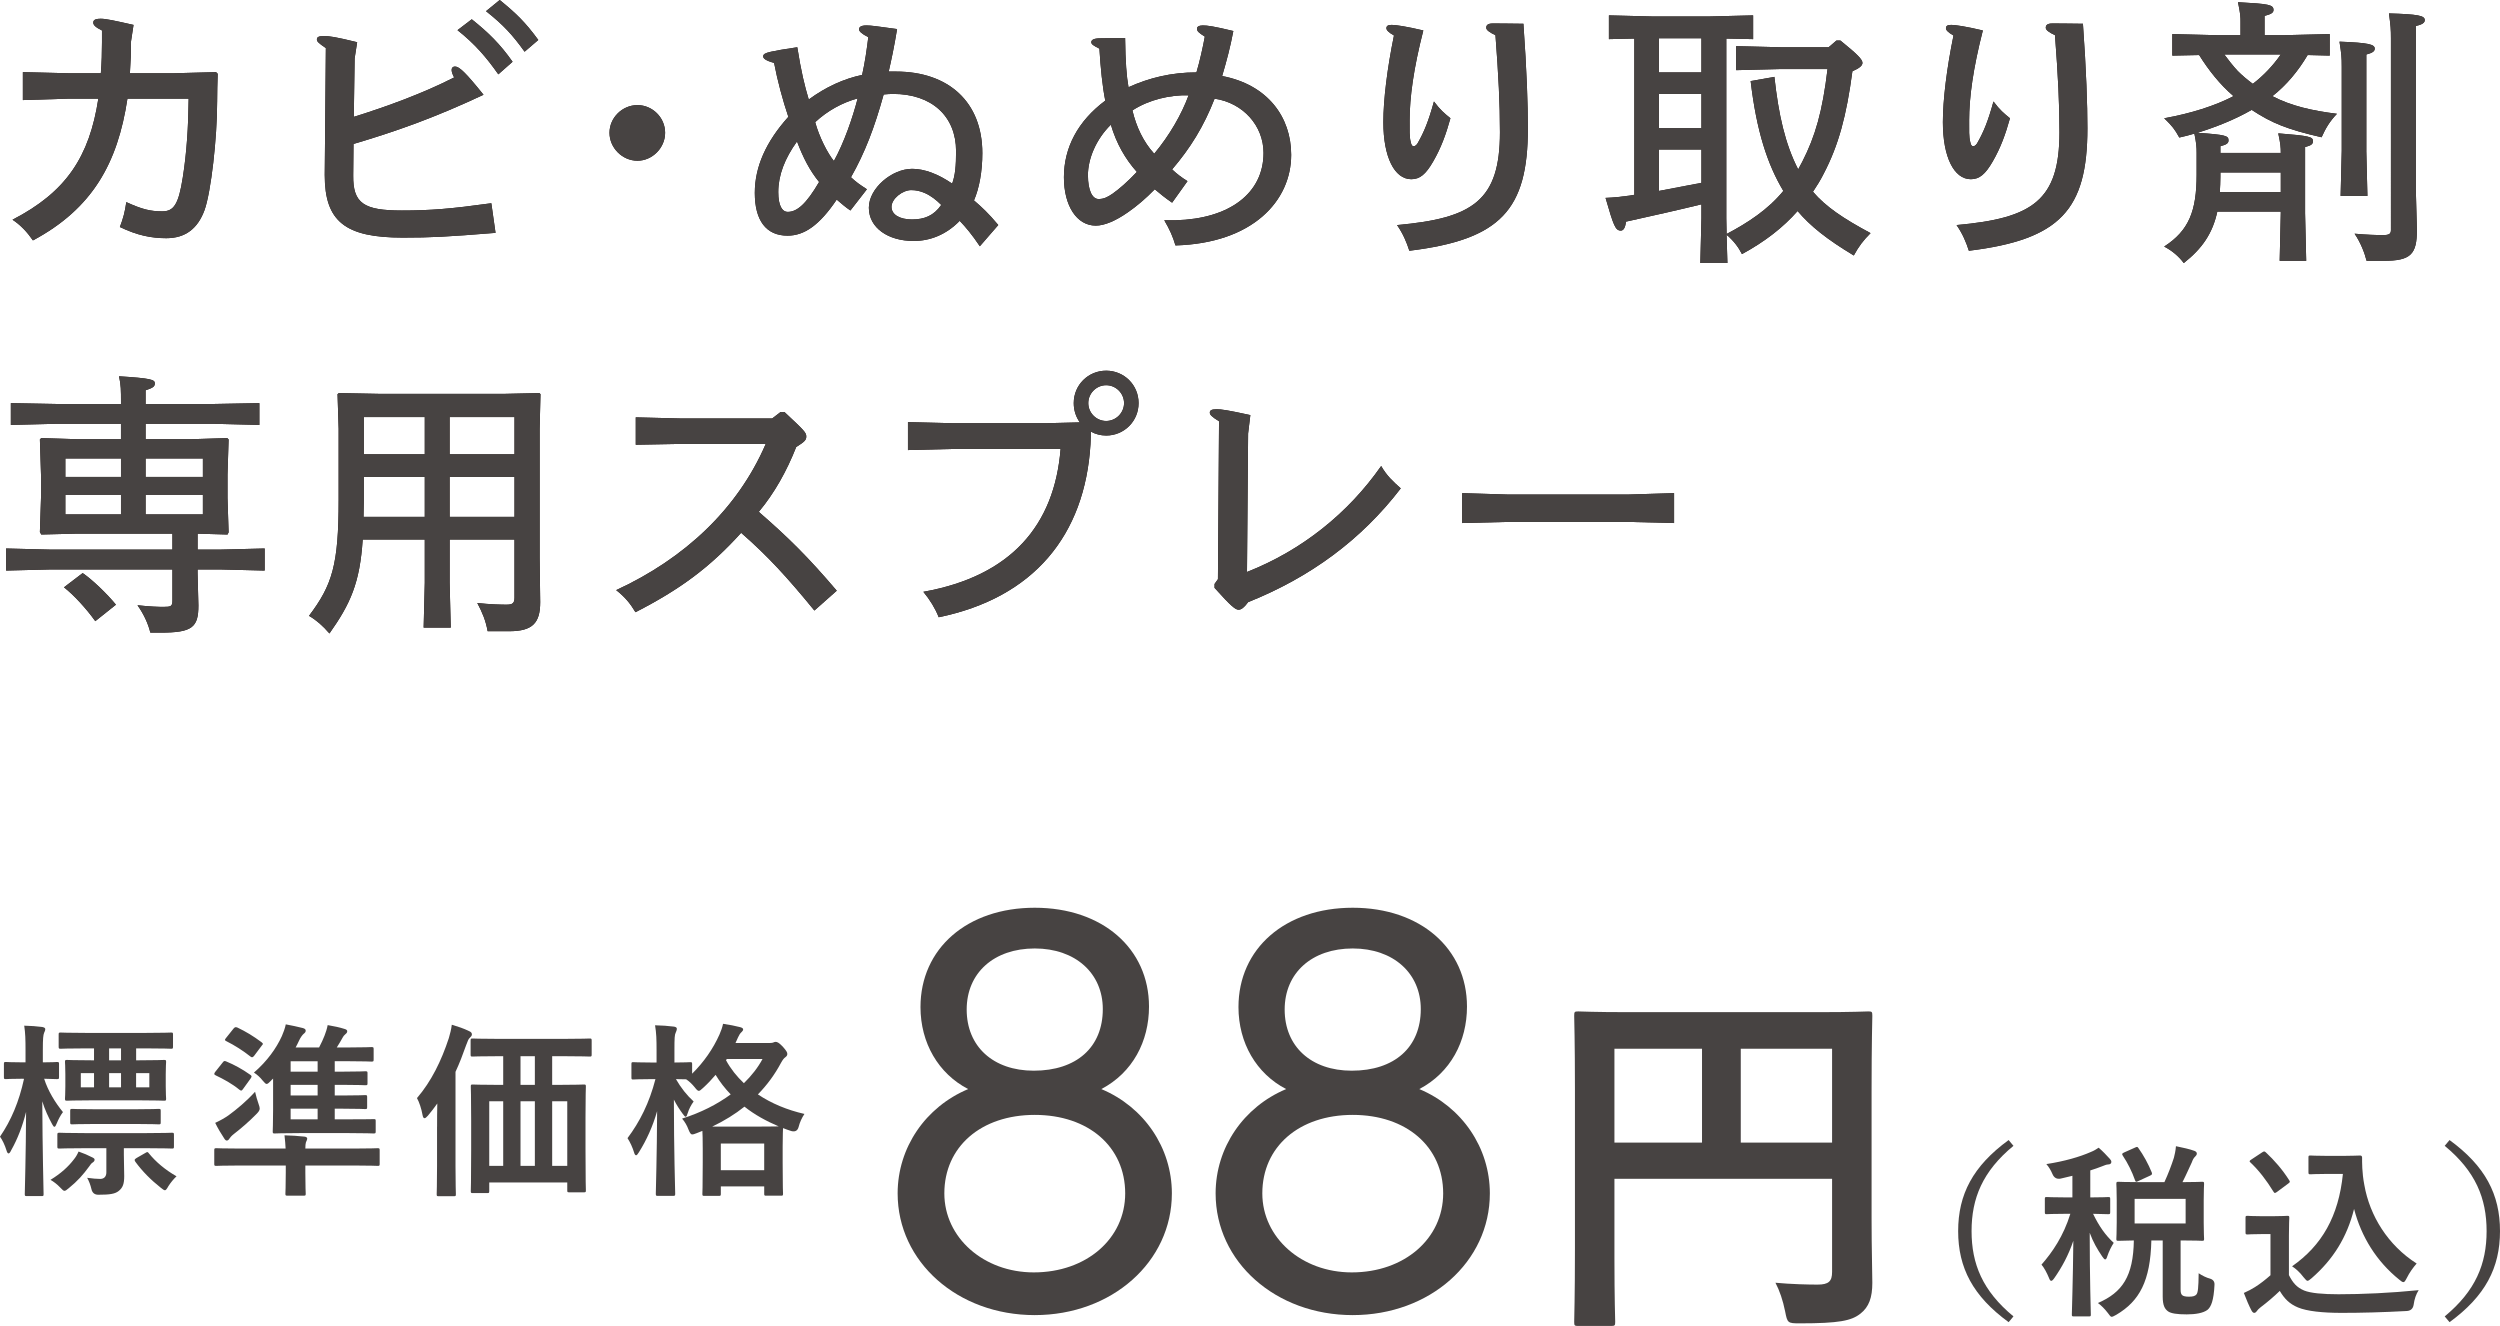 <?xml version="1.0" encoding="UTF-8"?><svg id="b" xmlns="http://www.w3.org/2000/svg" width="161.015" height="85.4" viewBox="0 0 161.015 85.4"><defs><style>.d{fill:#231815;}.e{fill:#474342;}</style></defs><g id="c"><path class="d" d="m11.231,4.717l2.683-.072.108.108c-.019.54-.036,1.242-.036,1.783,0,2.377-.397,5.833-.81,6.986-.432,1.188-1.224,1.819-2.467,1.819-.954,0-1.872-.18-2.988-.72.216-.559.324-.973.414-1.603,1.026.468,1.548.594,2.322.594.738,0,1.045-.45,1.315-2.179.252-1.585.36-3.277.378-5.078h-3.942c-.631,4.159-2.251,7.076-6.086,9.129-.36-.522-.793-.99-1.315-1.333,3.457-1.783,4.951-4.051,5.527-7.796h-1.944l-2.917.09v-1.8l2.917.072h2.106c.054-.702.072-1.35.072-1.98v-.774c-.433-.216-.559-.359-.559-.504,0-.162.108-.252.486-.252.342,0,.9.126,2.106.397l-.162,1.062c0,.702-.018,1.26-.071,2.052h2.862Z"/><path class="d" d="m22.786,7.526c2.143-.666,4.537-1.548,6.464-2.539-.126-.234-.162-.378-.162-.486,0-.144.09-.216.216-.216.271,0,.667.36,1.837,1.818-3.097,1.458-5.582,2.341-8.373,3.169l-.018,2.035c-.018,1.783.666,2.251,3.133,2.251,1.837,0,3.169-.108,5.762-.468l.271,1.908c-3.133.252-4.123.306-5.978.306-3.71,0-5.024-1.044-5.024-4.033l.072-8.174c-.504-.342-.576-.432-.576-.559,0-.144.108-.216.45-.216.36,0,.738.054,2.143.397l-.162,1.044-.054,3.763Zm7.599-6.284c1.08.864,1.818,1.584,2.628,2.736l-.918.81c-.756-1.08-1.513-1.963-2.629-2.845l.919-.702Zm1.8-1.242c1.081.882,1.639,1.422,2.485,2.574l-.883.757c-.774-1.081-1.368-1.728-2.484-2.611l.882-.72Z"/><path class="d" d="m42.838,8.552c0,.972-.828,1.8-1.782,1.8-.973,0-1.801-.828-1.801-1.8s.828-1.783,1.801-1.783c.972,0,1.782.81,1.782,1.783Z"/><path class="d" d="m63.108,15.862c-.505-.756-.919-1.242-1.297-1.639-.864.883-1.891,1.297-2.971,1.297-1.639,0-2.881-.847-2.881-2.143,0-1.243,1.477-2.503,2.791-2.503.792,0,1.692.342,2.574.954.198-.54.252-1.152.252-2.089,0-2.269-1.584-3.69-4.051-3.69-.216,0-.414.018-.612.036-.594,2.143-1.206,3.745-2.106,5.33.342.324.558.468,1.026.774l-1.062,1.368c-.342-.234-.522-.396-.882-.702-1.117,1.656-2.089,2.323-3.169,2.323-1.387,0-2.107-.99-2.107-2.755,0-1.674.721-3.295,2.161-4.897-.36-1.062-.702-2.34-.918-3.475-.541-.144-.702-.288-.702-.414,0-.144.107-.216.504-.306.306-.072.846-.162,1.692-.288.252,1.584.468,2.466.738,3.367,1.099-.81,2.251-1.333,3.438-1.585.181-.792.307-1.692.397-2.431-.432-.216-.594-.378-.594-.504,0-.144.107-.252.485-.252.271,0,.667.054,1.963.234-.18,1.116-.378,2.035-.54,2.737h.468c3.386,0,5.564,1.962,5.564,5.257,0,1.17-.197,2.251-.54,3.042.505.433.936.829,1.566,1.585l-1.188,1.368Zm-12.982-3.493c0,.883.252,1.278.612,1.278.594,0,1.188-.504,2.017-1.926-.612-.756-1.026-1.566-1.423-2.611-.792,1.099-1.206,2.179-1.206,3.259Zm3.583-1.998c.666-1.207,1.207-2.791,1.53-4.033-.99.27-1.944.792-2.736,1.53.252.936.792,1.998,1.206,2.503Zm4.987,1.872c-.576,0-1.278.559-1.278,1.081,0,.504.54.81,1.315.81.793,0,1.404-.234,1.891-.936-.72-.72-1.351-.954-1.927-.954Z"/><path class="d" d="m75.49,13.054c-.469-.324-.756-.559-1.116-.864-.576.594-1.171,1.098-1.747,1.494-.773.54-1.494.847-2.053.847-1.224,0-2.052-1.278-2.052-3.115,0-1.908.899-3.619,2.664-4.934-.18-.882-.306-2.124-.378-3.349-.397-.198-.522-.288-.522-.414,0-.144.144-.252.595-.252.342,0,.936-.019,1.584-.019.019,1.549.091,2.467.217,3.169,1.35-.612,2.772-.954,4.375-.954.216-.72.414-1.62.54-2.305-.397-.252-.504-.342-.504-.522,0-.107.126-.198.378-.198.288,0,.702.054,1.963.36-.198,1.045-.414,1.855-.721,2.899,2.936.558,4.447,2.647,4.447,5.077,0,2.953-2.467,5.689-7.454,5.834-.162-.559-.378-1.044-.72-1.621h.72c3.493-.09,5.672-1.747,5.672-4.339,0-1.747-1.315-3.223-3.151-3.493-.702,1.801-1.566,3.187-2.736,4.556.324.306.612.522.99.756l-.99,1.387Zm-5.42-1.765c0,.99.288,1.53.685,1.53.324,0,.558-.108.9-.342.432-.306.954-.756,1.566-1.404-.738-.828-1.315-1.819-1.675-3.043-.954.936-1.477,2.196-1.477,3.259Zm4.268-1.387c.99-1.188,1.765-2.538,2.215-3.763-1.171-.036-2.539.27-3.619.972.252,1.062.702,2.017,1.404,2.791Z"/><path class="d" d="m90.789,7.76c0,.612-.019,1.062.071,1.387.036.162.072.27.198.27.108,0,.217-.126.271-.234.378-.666.666-1.333,1.026-2.647.414.558.666.756,1.062,1.081-.288,1.026-.595,1.891-1.117,2.791-.468.81-.846,1.134-1.404,1.134-1.08,0-1.8-1.422-1.8-3.673,0-1.44.252-3.475.684-5.582-.378-.216-.486-.36-.486-.468,0-.144.091-.216.343-.216.27,0,.972.107,2.034.359-.63,2.449-.882,4.321-.882,5.798Zm4.934-5.978c0-.162.107-.27.414-.27.27,0,.846,0,1.98.018.216,3.043.288,5.203.288,6.734,0,5.24-1.747,7.167-7.635,7.886-.18-.558-.396-1.08-.792-1.656,4.897-.433,6.626-1.585,6.626-5.978,0-1.873-.09-3.619-.288-6.248-.414-.198-.594-.342-.594-.486Z"/><path class="d" d="m118.531,2.61c1.116.9,1.422,1.225,1.422,1.44,0,.18-.197.342-.647.54-.379,2.845-.883,4.754-1.855,6.608-.198.396-.433.774-.685,1.152.828.972,1.963,1.728,3.709,2.665-.468.468-.756.846-1.08,1.44-1.765-1.062-2.81-1.909-3.619-2.863-.919,1.044-2.089,1.963-3.583,2.772-.217-.432-.54-.864-.99-1.242l.054,1.818h-1.746l.071-2.881v-.9c-1.458.36-3.078.72-4.861,1.117-.036.378-.162.576-.324.576-.359,0-.468-.307-.99-2.107.486-.018,1.009-.072,1.53-.144l.324-.054V2.484l-1.638.036V.99l2.881.072h3.511l2.898-.072v1.53l-1.728-.036v11.577l.019,1.009c1.368-.721,2.664-1.566,3.654-2.773-1.025-1.71-1.728-3.853-2.106-7.076l1.53-.27c.271,2.449.685,4.303,1.531,5.96.09-.162.18-.342.27-.504.828-1.621,1.297-3.223,1.621-5.96h-3.007l-2.881.072v-1.548l2.881.072h3.078l.505-.433h.252Zm-11.685-.144v2.196h2.736v-2.196h-2.736Zm0,3.583v2.196h2.736v-2.196h-2.736Zm0,6.248c.918-.18,1.818-.342,2.736-.522v-2.143h-2.736v2.665Z"/><path class="d" d="m126.826,7.76c0,.612-.019,1.062.071,1.387.036.162.072.27.198.27.108,0,.217-.126.271-.234.378-.666.666-1.333,1.026-2.647.414.558.666.756,1.062,1.081-.288,1.026-.595,1.891-1.117,2.791-.468.81-.846,1.134-1.404,1.134-1.08,0-1.8-1.422-1.8-3.673,0-1.44.252-3.475.684-5.582-.378-.216-.486-.36-.486-.468,0-.144.091-.216.343-.216.27,0,.972.107,2.034.359-.63,2.449-.882,4.321-.882,5.798Zm4.934-5.978c0-.162.107-.27.414-.27.27,0,.846,0,1.98.018.216,3.043.288,5.203.288,6.734,0,5.24-1.747,7.167-7.635,7.886-.18-.558-.396-1.08-.792-1.656,4.897-.433,6.626-1.585,6.626-5.978,0-1.873-.09-3.619-.288-6.248-.414-.198-.594-.342-.594-.486Z"/><path class="d" d="m148.624,3.547c-.594,1.008-1.35,1.927-2.269,2.647,1.207.63,2.557.936,4.159,1.135-.485.504-.738.954-.99,1.512-2.196-.504-3.187-.9-4.501-1.764-1.099.63-2.287,1.098-3.493,1.476,1.855.126,1.999.198,1.999.486,0,.181-.108.271-.522.378v.432h3.889c0-.36-.018-.594-.162-1.261,2.071.162,2.233.234,2.233.505,0,.18-.09.27-.505.378v4.267l.072,3.061h-1.71l.071-3.061v-.108h-4.087c-.306,1.404-.973,2.377-2.16,3.312-.307-.414-.738-.792-1.261-1.062,1.584-1.026,2.089-2.269,2.089-4.645v-1.387c0-.378-.019-.63-.144-1.242-.306.09-.63.18-.972.252-.288-.522-.45-.738-.973-1.242,1.728-.307,3.295-.81,4.465-1.423-.882-.756-1.603-1.674-2.214-2.647l-1.728.036v-1.387l2.898.072h1.494v-.81c0-.396,0-.522-.162-1.315,1.999.108,2.287.162,2.287.504,0,.18-.162.27-.576.378v1.242h1.315l2.881-.072v1.387l-1.423-.036Zm-1.728,7.562h-3.889v.27c0,.342-.019.685-.036.99h3.925v-1.26Zm-3.637-7.599c.271.36.559.738.864,1.062.306.306.63.576.973.828.702-.54,1.296-1.17,1.8-1.891h-3.637Zm9.146,6.212l.072,2.898h-1.728l.072-2.898v-5.42c0-.63-.019-.81-.144-1.62,1.891.072,2.269.18,2.269.45,0,.162-.126.27-.54.378v6.212Zm3.188,2.449l.071,2.628c0,1.585-.396,1.999-2.143,1.999h-1.098c-.126-.504-.379-1.17-.774-1.747.792.072,1.404.09,1.837.09.378,0,.504-.072.504-.324V2.484c0-.63-.019-.81-.126-1.62,1.891.054,2.305.144,2.305.432,0,.18-.181.288-.576.378v10.498Z"/><path class="d" d="m12.725,35.398h1.44l2.881-.072v1.422l-2.881-.072h-1.44v.233l.054,2.089c0,1.404-.396,1.747-2.431,1.747h-.666c-.126-.54-.414-1.188-.828-1.764.792.09,1.386.107,1.656.107.504,0,.595-.036.595-.414v-1.998H3.272l-2.881.072v-1.422l2.881.072h7.833v-1.026h-6.231l-2.215.054-.09-.162.072-2.196v-1.495l-.072-2.269.09-.09,2.269.072h2.863v-.99H3.579l-2.881.072v-1.405l2.881.055h4.213v-.144c0-.72,0-1.08-.126-1.639,2.053.127,2.305.217,2.305.45,0,.198-.09.288-.594.45v.883h4.447l2.881-.055v1.405l-2.881-.072h-4.447v.99h2.988l2.269-.072.09.09-.071,2.269v1.495l.071,2.214-.071.144-1.927-.054v1.026Zm-7.4,1.512c.63.433,1.549,1.315,2.143,2.035l-1.332,1.062c-.559-.793-1.423-1.728-2.017-2.179l1.206-.919Zm2.467-7.382h-3.583v1.188h3.583v-1.188Zm0,2.341h-3.583v1.26h3.583v-1.26Zm5.275-1.152v-1.188h-3.69v1.188h3.69Zm0,2.413v-1.26h-3.69v1.26h3.69Z"/><path class="d" d="m28.96,34.749v2.791l.072,2.881h-1.747l.072-2.881v-2.791h-3.997c-.18,2.791-.792,4.141-2.143,6.05-.414-.486-.847-.864-1.315-1.135,1.494-1.98,1.908-3.276,1.908-7.454v-4.591l-.071-2.233.09-.071,2.719.054h7.851l2.34-.054.072.071-.054,2.233v8.336l.036,2.827c0,1.351-.504,1.872-1.999,1.872h-1.386c-.127-.702-.343-1.206-.667-1.818.793.09,1.549.108,1.873.108.396,0,.522-.09.522-.45v-3.745h-4.178Zm-1.603-1.458v-2.575h-3.925v1.53l-.019,1.044h3.943Zm0-4.033v-2.395h-3.925v2.395h3.925Zm5.78-2.395h-4.178v2.395h4.178v-2.395Zm-4.178,3.853v2.575h4.178v-2.575h-4.178Z"/><path class="d" d="m50.525,26.538c1.332,1.243,1.404,1.333,1.404,1.585,0,.198-.09.324-.648.666-.611,1.549-1.404,2.971-2.412,4.177,1.908,1.657,3.15,2.881,5.023,5.078l-1.44,1.278c-1.782-2.179-3.007-3.511-4.718-5.006-2.034,2.251-3.961,3.655-6.806,5.114-.324-.54-.648-.955-1.242-1.423,4.375-2.017,7.814-5.203,9.633-9.417h-5.456l-2.917.054v-1.764l2.917.072h5.87l.54-.415h.252Z"/><path class="d" d="m69.552,27.205c-.253-.342-.397-.774-.397-1.243,0-1.17.936-2.088,2.089-2.088s2.088.918,2.088,2.088c0,1.171-.935,2.089-2.088,2.089-.36,0-.685-.09-.99-.252,0,.27,0,.54-.019.81-.36,5.869-3.655,9.885-9.776,11.145-.217-.558-.559-1.117-.99-1.638,5.653-1.009,8.444-4.286,8.84-9.201h-6.914l-2.917.072v-1.801l2.917.072h5.96l2.197-.054Zm.54-1.243c0,.631.521,1.152,1.152,1.152.63,0,1.152-.521,1.152-1.152,0-.63-.522-1.152-1.152-1.152-.631,0-1.152.522-1.152,1.152Z"/><path class="d" d="m80.313,36.838c3.529-1.387,6.519-3.781,8.643-6.824.36.63.774,1.008,1.261,1.44-2.557,3.331-5.834,5.726-9.831,7.328-.252.342-.433.486-.612.486-.198,0-.45-.181-1.549-1.405v-.252l.217-.306.071-10.173c-.504-.307-.594-.433-.594-.559s.09-.216.432-.216c.307,0,.702.054,2.179.378l-.144,1.188-.072,8.913Z"/><path class="d" d="m94.172,33.687v-1.927l2.935.09h7.778l2.936-.09v1.927l-2.936-.072h-7.778l-2.935.072Z"/><path class="e" d="m11.231,4.717l2.683-.072.108.108c-.019.54-.036,1.242-.036,1.783,0,2.377-.397,5.833-.81,6.986-.432,1.188-1.224,1.819-2.467,1.819-.954,0-1.872-.18-2.988-.72.216-.559.324-.973.414-1.603,1.026.468,1.548.594,2.322.594.738,0,1.045-.45,1.315-2.179.252-1.585.36-3.277.378-5.078h-3.942c-.631,4.159-2.251,7.076-6.086,9.129-.36-.522-.793-.99-1.315-1.333,3.457-1.783,4.951-4.051,5.527-7.796h-1.944l-2.917.09v-1.8l2.917.072h2.106c.054-.702.072-1.35.072-1.98v-.774c-.433-.216-.559-.359-.559-.504,0-.162.108-.252.486-.252.342,0,.9.126,2.106.397l-.162,1.062c0,.702-.018,1.26-.071,2.052h2.862Z"/><path class="e" d="m22.786,7.526c2.143-.666,4.537-1.548,6.464-2.539-.126-.234-.162-.378-.162-.486,0-.144.09-.216.216-.216.271,0,.667.36,1.837,1.818-3.097,1.458-5.582,2.341-8.373,3.169l-.018,2.035c-.018,1.783.666,2.251,3.133,2.251,1.837,0,3.169-.108,5.762-.468l.271,1.908c-3.133.252-4.123.306-5.978.306-3.71,0-5.024-1.044-5.024-4.033l.072-8.174c-.504-.342-.576-.432-.576-.559,0-.144.108-.216.45-.216.36,0,.738.054,2.143.397l-.162,1.044-.054,3.763Zm7.599-6.284c1.08.864,1.818,1.584,2.628,2.736l-.918.81c-.756-1.08-1.513-1.963-2.629-2.845l.919-.702Zm1.8-1.242c1.081.882,1.639,1.422,2.485,2.574l-.883.757c-.774-1.081-1.368-1.728-2.484-2.611l.882-.72Z"/><path class="e" d="m42.838,8.552c0,.972-.828,1.8-1.782,1.8-.973,0-1.801-.828-1.801-1.8s.828-1.783,1.801-1.783c.972,0,1.782.81,1.782,1.783Z"/><path class="e" d="m63.108,15.862c-.505-.756-.919-1.242-1.297-1.639-.864.883-1.891,1.297-2.971,1.297-1.639,0-2.881-.847-2.881-2.143,0-1.243,1.477-2.503,2.791-2.503.792,0,1.692.342,2.574.954.198-.54.252-1.152.252-2.089,0-2.269-1.584-3.69-4.051-3.69-.216,0-.414.018-.612.036-.594,2.143-1.206,3.745-2.106,5.33.342.324.558.468,1.026.774l-1.062,1.368c-.342-.234-.522-.396-.882-.702-1.117,1.656-2.089,2.323-3.169,2.323-1.387,0-2.107-.99-2.107-2.755,0-1.674.721-3.295,2.161-4.897-.36-1.062-.702-2.34-.918-3.475-.541-.144-.702-.288-.702-.414,0-.144.107-.216.504-.306.306-.072.846-.162,1.692-.288.252,1.584.468,2.466.738,3.367,1.099-.81,2.251-1.333,3.438-1.585.181-.792.307-1.692.397-2.431-.432-.216-.594-.378-.594-.504,0-.144.107-.252.485-.252.271,0,.667.054,1.963.234-.18,1.116-.378,2.035-.54,2.737h.468c3.386,0,5.564,1.962,5.564,5.257,0,1.17-.197,2.251-.54,3.042.505.433.936.829,1.566,1.585l-1.188,1.368Zm-12.982-3.493c0,.883.252,1.278.612,1.278.594,0,1.188-.504,2.017-1.926-.612-.756-1.026-1.566-1.423-2.611-.792,1.099-1.206,2.179-1.206,3.259Zm3.583-1.998c.666-1.207,1.207-2.791,1.53-4.033-.99.27-1.944.792-2.736,1.53.252.936.792,1.998,1.206,2.503Zm4.987,1.872c-.576,0-1.278.559-1.278,1.081,0,.504.54.81,1.315.81.793,0,1.404-.234,1.891-.936-.72-.72-1.351-.954-1.927-.954Z"/><path class="e" d="m75.49,13.054c-.469-.324-.756-.559-1.116-.864-.576.594-1.171,1.098-1.747,1.494-.773.54-1.494.847-2.053.847-1.224,0-2.052-1.278-2.052-3.115,0-1.908.899-3.619,2.664-4.934-.18-.882-.306-2.124-.378-3.349-.397-.198-.522-.288-.522-.414,0-.144.144-.252.595-.252.342,0,.936-.019,1.584-.019.019,1.549.091,2.467.217,3.169,1.35-.612,2.772-.954,4.375-.954.216-.72.414-1.62.54-2.305-.397-.252-.504-.342-.504-.522,0-.107.126-.198.378-.198.288,0,.702.054,1.963.36-.198,1.045-.414,1.855-.721,2.899,2.936.558,4.447,2.647,4.447,5.077,0,2.953-2.467,5.689-7.454,5.834-.162-.559-.378-1.044-.72-1.621h.72c3.493-.09,5.672-1.747,5.672-4.339,0-1.747-1.315-3.223-3.151-3.493-.702,1.801-1.566,3.187-2.736,4.556.324.306.612.522.99.756l-.99,1.387Zm-5.42-1.765c0,.99.288,1.53.685,1.53.324,0,.558-.108.9-.342.432-.306.954-.756,1.566-1.404-.738-.828-1.315-1.819-1.675-3.043-.954.936-1.477,2.196-1.477,3.259Zm4.268-1.387c.99-1.188,1.765-2.538,2.215-3.763-1.171-.036-2.539.27-3.619.972.252,1.062.702,2.017,1.404,2.791Z"/><path class="e" d="m90.789,7.76c0,.612-.019,1.062.071,1.387.036.162.072.27.198.27.108,0,.217-.126.271-.234.378-.666.666-1.333,1.026-2.647.414.558.666.756,1.062,1.081-.288,1.026-.595,1.891-1.117,2.791-.468.81-.846,1.134-1.404,1.134-1.08,0-1.8-1.422-1.8-3.673,0-1.44.252-3.475.684-5.582-.378-.216-.486-.36-.486-.468,0-.144.091-.216.343-.216.27,0,.972.107,2.034.359-.63,2.449-.882,4.321-.882,5.798Zm4.934-5.978c0-.162.107-.27.414-.27.27,0,.846,0,1.98.018.216,3.043.288,5.203.288,6.734,0,5.24-1.747,7.167-7.635,7.886-.18-.558-.396-1.08-.792-1.656,4.897-.433,6.626-1.585,6.626-5.978,0-1.873-.09-3.619-.288-6.248-.414-.198-.594-.342-.594-.486Z"/><path class="e" d="m118.531,2.61c1.116.9,1.422,1.225,1.422,1.44,0,.18-.197.342-.647.54-.379,2.845-.883,4.754-1.855,6.608-.198.396-.433.774-.685,1.152.828.972,1.963,1.728,3.709,2.665-.468.468-.756.846-1.08,1.44-1.765-1.062-2.81-1.909-3.619-2.863-.919,1.044-2.089,1.963-3.583,2.772-.217-.432-.54-.864-.99-1.242l.054,1.818h-1.746l.071-2.881v-.9c-1.458.36-3.078.72-4.861,1.117-.036.378-.162.576-.324.576-.359,0-.468-.307-.99-2.107.486-.018,1.009-.072,1.53-.144l.324-.054V2.484l-1.638.036V.99l2.881.072h3.511l2.898-.072v1.53l-1.728-.036v11.577l.019,1.009c1.368-.721,2.664-1.566,3.654-2.773-1.025-1.71-1.728-3.853-2.106-7.076l1.53-.27c.271,2.449.685,4.303,1.531,5.96.09-.162.18-.342.27-.504.828-1.621,1.297-3.223,1.621-5.96h-3.007l-2.881.072v-1.548l2.881.072h3.078l.505-.433h.252Zm-11.685-.144v2.196h2.736v-2.196h-2.736Zm0,3.583v2.196h2.736v-2.196h-2.736Zm0,6.248c.918-.18,1.818-.342,2.736-.522v-2.143h-2.736v2.665Z"/><path class="e" d="m126.826,7.76c0,.612-.019,1.062.071,1.387.036.162.072.27.198.27.108,0,.217-.126.271-.234.378-.666.666-1.333,1.026-2.647.414.558.666.756,1.062,1.081-.288,1.026-.595,1.891-1.117,2.791-.468.81-.846,1.134-1.404,1.134-1.08,0-1.8-1.422-1.8-3.673,0-1.44.252-3.475.684-5.582-.378-.216-.486-.36-.486-.468,0-.144.091-.216.343-.216.27,0,.972.107,2.034.359-.63,2.449-.882,4.321-.882,5.798Zm4.934-5.978c0-.162.107-.27.414-.27.27,0,.846,0,1.98.018.216,3.043.288,5.203.288,6.734,0,5.24-1.747,7.167-7.635,7.886-.18-.558-.396-1.08-.792-1.656,4.897-.433,6.626-1.585,6.626-5.978,0-1.873-.09-3.619-.288-6.248-.414-.198-.594-.342-.594-.486Z"/><path class="e" d="m148.624,3.547c-.594,1.008-1.35,1.927-2.269,2.647,1.207.63,2.557.936,4.159,1.135-.485.504-.738.954-.99,1.512-2.196-.504-3.187-.9-4.501-1.764-1.099.63-2.287,1.098-3.493,1.476,1.855.126,1.999.198,1.999.486,0,.181-.108.271-.522.378v.432h3.889c0-.36-.018-.594-.162-1.261,2.071.162,2.233.234,2.233.505,0,.18-.09.27-.505.378v4.267l.072,3.061h-1.71l.071-3.061v-.108h-4.087c-.306,1.404-.973,2.377-2.16,3.312-.307-.414-.738-.792-1.261-1.062,1.584-1.026,2.089-2.269,2.089-4.645v-1.387c0-.378-.019-.63-.144-1.242-.306.09-.63.18-.972.252-.288-.522-.45-.738-.973-1.242,1.728-.307,3.295-.81,4.465-1.423-.882-.756-1.603-1.674-2.214-2.647l-1.728.036v-1.387l2.898.072h1.494v-.81c0-.396,0-.522-.162-1.315,1.999.108,2.287.162,2.287.504,0,.18-.162.27-.576.378v1.242h1.315l2.881-.072v1.387l-1.423-.036Zm-1.728,7.562h-3.889v.27c0,.342-.019.685-.036.99h3.925v-1.26Zm-3.637-7.599c.271.36.559.738.864,1.062.306.306.63.576.973.828.702-.54,1.296-1.17,1.8-1.891h-3.637Zm9.146,6.212l.072,2.898h-1.728l.072-2.898v-5.42c0-.63-.019-.81-.144-1.62,1.891.072,2.269.18,2.269.45,0,.162-.126.27-.54.378v6.212Zm3.188,2.449l.071,2.628c0,1.585-.396,1.999-2.143,1.999h-1.098c-.126-.504-.379-1.17-.774-1.747.792.072,1.404.09,1.837.09.378,0,.504-.072.504-.324V2.484c0-.63-.019-.81-.126-1.62,1.891.054,2.305.144,2.305.432,0,.18-.181.288-.576.378v10.498Z"/><path class="e" d="m12.725,35.398h1.44l2.881-.072v1.422l-2.881-.072h-1.44v.233l.054,2.089c0,1.404-.396,1.747-2.431,1.747h-.666c-.126-.54-.414-1.188-.828-1.764.792.09,1.386.107,1.656.107.504,0,.595-.036.595-.414v-1.998H3.272l-2.881.072v-1.422l2.881.072h7.833v-1.026h-6.231l-2.215.054-.09-.162.072-2.196v-1.495l-.072-2.269.09-.09,2.269.072h2.863v-.99H3.579l-2.881.072v-1.405l2.881.055h4.213v-.144c0-.72,0-1.08-.126-1.639,2.053.127,2.305.217,2.305.45,0,.198-.09.288-.594.45v.883h4.447l2.881-.055v1.405l-2.881-.072h-4.447v.99h2.988l2.269-.072.09.09-.071,2.269v1.495l.071,2.214-.071.144-1.927-.054v1.026Zm-7.4,1.512c.63.433,1.549,1.315,2.143,2.035l-1.332,1.062c-.559-.793-1.423-1.728-2.017-2.179l1.206-.919Zm2.467-7.382h-3.583v1.188h3.583v-1.188Zm0,2.341h-3.583v1.26h3.583v-1.26Zm5.275-1.152v-1.188h-3.69v1.188h3.69Zm0,2.413v-1.26h-3.69v1.26h3.69Z"/><path class="e" d="m28.96,34.749v2.791l.072,2.881h-1.747l.072-2.881v-2.791h-3.997c-.18,2.791-.792,4.141-2.143,6.05-.414-.486-.847-.864-1.315-1.135,1.494-1.98,1.908-3.276,1.908-7.454v-4.591l-.071-2.233.09-.071,2.719.054h7.851l2.34-.054.072.071-.054,2.233v8.336l.036,2.827c0,1.351-.504,1.872-1.999,1.872h-1.386c-.127-.702-.343-1.206-.667-1.818.793.09,1.549.108,1.873.108.396,0,.522-.09.522-.45v-3.745h-4.178Zm-1.603-1.458v-2.575h-3.925v1.53l-.019,1.044h3.943Zm0-4.033v-2.395h-3.925v2.395h3.925Zm5.78-2.395h-4.178v2.395h4.178v-2.395Zm-4.178,3.853v2.575h4.178v-2.575h-4.178Z"/><path class="e" d="m50.525,26.538c1.332,1.243,1.404,1.333,1.404,1.585,0,.198-.09.324-.648.666-.611,1.549-1.404,2.971-2.412,4.177,1.908,1.657,3.15,2.881,5.023,5.078l-1.44,1.278c-1.782-2.179-3.007-3.511-4.718-5.006-2.034,2.251-3.961,3.655-6.806,5.114-.324-.54-.648-.955-1.242-1.423,4.375-2.017,7.814-5.203,9.633-9.417h-5.456l-2.917.054v-1.764l2.917.072h5.87l.54-.415h.252Z"/><path class="e" d="m69.552,27.205c-.253-.342-.397-.774-.397-1.243,0-1.17.936-2.088,2.089-2.088s2.088.918,2.088,2.088c0,1.171-.935,2.089-2.088,2.089-.36,0-.685-.09-.99-.252,0,.27,0,.54-.019.81-.36,5.869-3.655,9.885-9.776,11.145-.217-.558-.559-1.117-.99-1.638,5.653-1.009,8.444-4.286,8.84-9.201h-6.914l-2.917.072v-1.801l2.917.072h5.96l2.197-.054Zm.54-1.243c0,.631.521,1.152,1.152,1.152.63,0,1.152-.521,1.152-1.152,0-.63-.522-1.152-1.152-1.152-.631,0-1.152.522-1.152,1.152Z"/><path class="e" d="m80.313,36.838c3.529-1.387,6.519-3.781,8.643-6.824.36.63.774,1.008,1.261,1.44-2.557,3.331-5.834,5.726-9.831,7.328-.252.342-.433.486-.612.486-.198,0-.45-.181-1.549-1.405v-.252l.217-.306.071-10.173c-.504-.307-.594-.433-.594-.559s.09-.216.432-.216c.307,0,.702.054,2.179.378l-.144,1.188-.072,8.913Z"/><path class="e" d="m94.172,33.687v-1.927l2.935.09h7.778l2.936-.09v1.927l-2.936-.072h-7.778l-2.935.072Z"/><path class="e" d="m66.644,84.701c-4.959,0-8.831-3.423-8.831-7.839,0-2.944,1.792-5.567,4.544-6.719-1.92-.992-3.072-2.976-3.072-5.28,0-3.776,3.008-6.399,7.359-6.399s7.359,2.623,7.359,6.368c0,2.24-1.056,4.255-3.071,5.311,2.752,1.152,4.544,3.775,4.544,6.719,0,4.416-3.872,7.839-8.832,7.839Zm0-12.895c-3.455,0-5.823,2.048-5.823,5.056,0,2.848,2.527,5.088,5.76,5.088,3.392,0,5.888-2.176,5.888-5.088,0-3.008-2.368-5.056-5.824-5.056Zm0-10.719c-2.623,0-4.384,1.568-4.384,3.936s1.696,3.936,4.32,3.936c2.752,0,4.447-1.504,4.447-3.968,0-2.304-1.76-3.904-4.384-3.904Z"/><path class="e" d="m87.124,84.701c-4.959,0-8.831-3.423-8.831-7.839,0-2.944,1.792-5.567,4.544-6.719-1.92-.992-3.072-2.976-3.072-5.28,0-3.776,3.008-6.399,7.359-6.399s7.359,2.623,7.359,6.368c0,2.24-1.056,4.255-3.071,5.311,2.752,1.152,4.544,3.775,4.544,6.719,0,4.416-3.872,7.839-8.832,7.839Zm0-12.895c-3.455,0-5.823,2.048-5.823,5.056,0,2.848,2.527,5.088,5.76,5.088,3.392,0,5.888-2.176,5.888-5.088,0-3.008-2.368-5.056-5.824-5.056Zm0-10.719c-2.623,0-4.384,1.568-4.384,3.936s1.696,3.936,4.32,3.936c2.752,0,4.447-1.504,4.447-3.968,0-2.304-1.76-3.904-4.384-3.904Z"/><path class="e" d="m120.541,78.464c0,2.088.048,3.336.048,4.152,0,.96-.216,1.56-.768,1.992-.576.456-1.368.624-3.912.624-.769,0-.792-.024-.936-.768-.144-.72-.359-1.344-.624-1.848,1.008.096,2.137.12,2.712.12.721,0,.936-.216.936-.816v-6h-14.018v5.112c0,2.616.049,3.96.049,4.104,0,.24-.024.264-.288.264h-2.089c-.239,0-.264-.024-.264-.264,0-.169.048-1.632.048-4.705v-10.273c0-3.072-.048-4.585-.048-4.729,0-.264.024-.288.264-.288.168,0,.984.048,3.265.048h12.169c2.28,0,3.097-.048,3.24-.048.24,0,.264.024.264.288,0,.144-.048,1.752-.048,4.825v8.209Zm-10.921-4.873v-6.048h-5.641v6.048h5.641Zm2.496-6.048v6.048h5.881v-6.048h-5.881Z"/><path class="e" d="m129.679,73.798c-1.991,1.643-2.698,3.382-2.698,5.493s.707,3.85,2.698,5.493l-.311.372c-2.303-1.679-3.251-3.502-3.251-5.865s.948-4.186,3.251-5.865l.311.372Z"/><path class="e" d="m132.72,75.909q-.371.072-.527-.288c-.108-.252-.228-.456-.396-.647,1.175-.18,2.158-.468,2.866-.78.216-.084.336-.168.504-.276.275.24.503.48.72.72.071.084.096.12.096.204,0,.096-.084.156-.204.156-.108,0-.24.06-.396.12-.24.096-.492.18-.756.264v1.739c.804,0,1.079-.024,1.151-.024.12,0,.132.012.132.132v.828c0,.132-.012.144-.132.144-.072,0-.311-.012-.972-.024.384.791.792,1.379,1.331,1.871-.144.216-.311.552-.419.875-.036.132-.084.192-.133.192-.048,0-.107-.072-.191-.192-.324-.48-.576-.912-.804-1.523,0,2.962.072,5.049.072,5.265,0,.108-.012.12-.132.12h-.947c-.133,0-.144-.012-.144-.12,0-.204.072-2.171.096-4.75-.311.924-.743,1.715-1.223,2.399-.084.12-.144.18-.204.18-.048,0-.096-.06-.144-.192-.133-.324-.312-.659-.48-.852.696-.791,1.415-1.835,1.859-3.274h-.288c-.875,0-1.151.024-1.235.024-.107,0-.12-.012-.12-.144v-.828c0-.12.013-.132.12-.132.084,0,.36.024,1.235.024h.42v-1.391l-.756.18Zm6.681.228c.252-.552.443-1.055.611-1.571.048-.192.108-.432.132-.744.42.084.899.192,1.188.3.096.036.156.096.156.168,0,.084-.036.132-.108.204-.096.084-.155.204-.216.372-.168.348-.336.755-.6,1.271.852,0,1.188-.024,1.26-.024.12,0,.132.012.132.144,0,.072-.024.348-.024,1.031v1.451c0,.672.024.972.024,1.044,0,.12-.012.132-.132.132-.072,0-.432-.024-1.38-.024v3.143c0,.216.024.324.12.396.06.048.204.084.408.084.288,0,.407-.048.491-.144.097-.12.132-.408.144-1.367.203.144.527.3.731.348q.311.096.288.408c-.049.995-.217,1.415-.456,1.607-.276.204-.768.288-1.331.288-.624,0-1.008-.06-1.199-.192-.217-.156-.349-.384-.349-.96v-3.61h-.731c-.06,2.615-.768,3.91-2.255,4.786-.155.084-.239.132-.3.132-.071,0-.119-.072-.252-.252-.191-.252-.432-.492-.635-.636,1.583-.684,2.278-1.727,2.314-4.03-.672.012-.935.024-.983.024-.132,0-.144-.012-.144-.132,0-.084.024-.372.024-1.044v-1.451c0-.684-.024-.96-.024-1.031,0-.132.013-.144.144-.144.06,0,.432.024,1.475.024h1.476Zm-1.907-2.219c.156-.072.168-.072.24.036.311.432.636,1.02.852,1.559.036.12.023.144-.132.216l-.731.336c-.144.072-.168.072-.217-.06-.191-.54-.455-1.08-.791-1.583-.06-.108-.048-.132.107-.204l.672-.3Zm3.274,3.298h-3.286v1.583h3.286v-1.583Z"/><path class="e" d="m147.419,82.122c.252.492.492.791.983.996.42.168,1.176.24,2.219.24,1.547,0,3.37-.084,5.157-.264-.168.252-.275.576-.324.935q-.06.384-.443.408c-1.523.084-2.95.12-4.197.12-1.235,0-2.231-.108-2.807-.348-.552-.228-.876-.564-1.176-1.067-.371.36-.791.72-1.235,1.055-.12.096-.191.168-.239.24-.06.084-.108.12-.181.12-.048,0-.119-.06-.168-.156-.167-.312-.323-.696-.491-1.127.311-.144.479-.228.708-.372.348-.216.695-.492,1.007-.768v-2.651h-.588c-.647,0-.815.024-.875.024-.132,0-.144-.012-.144-.144v-.924c0-.12.012-.132.144-.132.06,0,.228.024.875.024h.768c.636,0,.828-.024.899-.024.12,0,.133.012.133.132,0,.072-.024.408-.024,1.14v2.542Zm-.743-5.373c-.084.06-.12.084-.156.084s-.06-.024-.096-.084c-.444-.72-.935-1.367-1.476-1.871-.096-.084-.072-.12.06-.204l.672-.444c.132-.084.156-.096.252-.012.552.516,1.067,1.103,1.499,1.787.072.108.072.132-.06.228l-.695.516Zm4.245-2.303c.552,0,.935-.024,1.092-.024.084,0,.12.06.12.132,0,.276-.013.948.144,1.763.348,1.991,1.523,3.886,3.37,5.061-.204.228-.468.588-.636.935-.096.18-.144.264-.216.264-.06,0-.144-.048-.264-.156-1.463-1.175-2.447-2.758-2.915-4.558-.455,1.823-1.343,3.251-2.734,4.462-.132.108-.203.168-.264.168-.06,0-.12-.072-.252-.228-.252-.336-.504-.552-.743-.708,1.919-1.343,2.998-3.214,3.274-5.949h-1.044c-.743,0-.959.024-1.031.024-.132,0-.144-.012-.144-.144v-.935c0-.12.012-.132.144-.132.072,0,.288.024,1.031.024h1.067Z"/><path class="e" d="m157.765,73.426c2.303,1.679,3.25,3.502,3.25,5.865s-.947,4.186-3.25,5.865l-.312-.372c1.991-1.643,2.699-3.382,2.699-5.493s-.708-3.85-2.699-5.493l.312-.372Z"/><path class="e" d="m1.464,69.477c-.78,0-1.008.024-1.08.024-.119,0-.132-.012-.132-.132v-.839c0-.12.013-.132.132-.132.072,0,.3.024,1.08.024h.18v-.756c0-.719-.012-1.127-.084-1.606.443.012.792.036,1.163.084.108.024.192.06.192.132,0,.096-.036.156-.072.239-.06.156-.084.348-.084,1.14v.768c.624,0,.828-.024.899-.024.132,0,.144.012.144.132v.839c0,.12-.013.132-.144.132-.06,0-.264-.012-.815-.024.252.791.72,1.547,1.212,2.147-.156.204-.288.456-.397.72-.06.144-.096.228-.155.228-.036,0-.084-.048-.144-.168-.239-.444-.468-.923-.636-1.475.013,3.178.084,5.781.084,5.973,0,.12-.012.132-.12.132h-.959c-.12,0-.132-.012-.132-.132,0-.18.072-2.519.084-5.289-.229.911-.54,1.727-.96,2.471-.06.132-.119.204-.168.204-.048,0-.096-.06-.132-.192-.107-.348-.275-.695-.42-.888.72-1.055,1.224-2.242,1.548-3.729h-.084Zm3.286,5.205c.12-.144.216-.3.311-.516.311.107.624.24.899.384.096.048.132.084.132.144,0,.06-.036.12-.107.168-.096.06-.156.132-.24.264-.396.54-.743.935-1.319,1.403-.132.108-.204.168-.275.168-.072,0-.132-.072-.276-.216-.191-.204-.432-.384-.623-.492.671-.408,1.151-.852,1.499-1.307Zm.72-.731c-1.164,0-1.56.023-1.632.023-.132,0-.144-.012-.144-.132v-.743c0-.132.012-.144.144-.144.072,0,.468.024,1.632.024h3.958c1.175,0,1.583-.024,1.643-.024.12,0,.132.012.132.144v.743c0,.12-.012.132-.132.132-.06,0-.468-.023-1.643-.023h-1.451v.419c0,.468.023.948.023,1.379,0,.492-.084.743-.359.96-.229.18-.54.24-1.308.24q-.359,0-.443-.36c-.06-.264-.156-.516-.276-.731.348.048.624.072.84.072.264,0,.396-.168.396-.42v-1.559h-1.379Zm.071-6.429c-1.163,0-1.559.024-1.631.024-.12,0-.132-.012-.132-.144v-.768c0-.12.012-.132.132-.132.072,0,.468.024,1.631.024h3.838c1.164,0,1.571-.024,1.644-.024.107,0,.12.012.12.132v.768c0,.132-.013.144-.12.144-.072,0-.479-.024-1.644-.024h-.611v.768h.192c1.127,0,1.522-.024,1.606-.024.12,0,.132.012.132.132,0,.072-.023.264-.023.791v.768c0,.528.023.72.023.791,0,.132-.012.144-.132.144-.084,0-.479-.024-1.606-.024h-3.047c-1.127,0-1.523.024-1.595.024-.12,0-.132-.012-.132-.144,0-.072.023-.264.023-.791v-.768c0-.527-.023-.708-.023-.791,0-.12.012-.132.132-.132.071,0,.443.024,1.571.024h.167v-.768h-.516Zm.612,4.869c-1.056,0-1.428.024-1.499.024-.12,0-.133-.012-.133-.132v-.731c0-.12.013-.132.133-.132.071,0,.443.024,1.499.024h2.555c1.079,0,1.438-.024,1.511-.024.12,0,.132.012.132.132v.731c0,.12-.012.132-.132.132-.072,0-.432-.024-1.511-.024h-2.555Zm-.097-2.362v-.912h-.851v.912h.851Zm1.739-2.507h-.768v.768h.768v-.768Zm-.768,2.507h.768v-.912h-.768v.912Zm2.327,4.233c.132-.084.156-.084.228.012.456.564,1.056,1.067,1.787,1.487-.191.18-.359.384-.516.624-.108.191-.168.275-.228.275-.06,0-.144-.06-.276-.168-.623-.491-1.175-1.043-1.631-1.667-.072-.12-.072-.144.072-.24l.564-.324Zm.264-5.145h-.852v.912h.852v-.912Z"/><path class="e" d="m14.341,68.433c.084-.107.107-.12.228-.071.527.216,1.067.516,1.571.875.084.072.084.096,0,.228l-.468.648c-.108.156-.132.156-.252.072-.468-.384-1.02-.684-1.523-.923-.06-.024-.096-.06-.096-.096s.023-.084.072-.144l.468-.588Zm4.054,5.541c-.013-.3-.036-.516-.072-.852.443.012.875.036,1.295.084.097.012.168.06.168.12,0,.084-.048.156-.084.252-.023.084-.036.204-.036.396h3.143c1.067,0,1.44-.023,1.512-.023.119,0,.132.012.132.144v.863c0,.12-.013.132-.132.132-.072,0-.444-.024-1.512-.024h-3.143v.443c0,.912.024,1.308.024,1.367,0,.12-.012.132-.132.132h-1.044c-.119,0-.132-.012-.132-.132,0-.071.024-.455.024-1.367v-.443h-2.963c-1.067,0-1.427.024-1.499.024-.132,0-.144-.012-.144-.132v-.863c0-.132.012-.144.144-.144.072,0,.432.023,1.499.023h2.951Zm-1.728-2.83c.036.108.06.18.06.252,0,.12-.072.216-.24.384-.456.468-1.008.935-1.428,1.259-.155.12-.251.24-.287.3-.048.084-.108.12-.168.12-.06,0-.108-.048-.168-.144-.18-.264-.42-.672-.576-.996.312-.144.612-.312.852-.48.528-.384,1.176-.923,1.716-1.523.06.264.144.564.239.828Zm-1.619-4.905c.084-.096.132-.096.24-.06.552.264,1.031.552,1.559.948.048.048.084.072.084.107,0,.024-.023.06-.071.108l-.492.659c-.096.12-.156.12-.252.036-.455-.36-.995-.708-1.547-.983-.108-.06-.108-.084,0-.216l.479-.6Zm2.543,3.226c-.06.048-.108.108-.156.156-.12.12-.191.192-.264.192-.06,0-.132-.072-.252-.216-.168-.216-.359-.384-.564-.516.863-.744,1.451-1.583,1.799-2.351.084-.192.204-.504.252-.755.396.072.768.155,1.103.239.12.036.18.084.18.168,0,.072-.036.132-.132.204-.072.06-.204.228-.3.444-.06.144-.144.288-.216.432h1.511c.144-.276.276-.564.348-.755.084-.216.156-.432.204-.684.42.072.768.144,1.103.252.084.023.156.072.156.132,0,.096-.036.132-.12.204s-.132.132-.168.204c-.096.168-.24.432-.384.647h.792c1.019,0,1.367-.024,1.438-.024.132,0,.144.012.144.144v.647c0,.132-.013.144-.144.144-.071,0-.42-.024-1.438-.024h-.924v.671h.575c1.008,0,1.319-.024,1.392-.024.132,0,.144.012.144.132v.635c0,.12-.012.132-.144.132-.072,0-.384-.024-1.392-.024h-.575v.684h.552c1.007,0,1.331-.024,1.403-.024.12,0,.132.012.132.132v.635c0,.12-.012.132-.132.132-.072,0-.397-.024-1.403-.024h-.552v.684h.911c1.128,0,1.512-.012,1.583-.012.132,0,.144,0,.144.12v.671c0,.12-.013.132-.144.132-.071,0-.455-.024-1.583-.024h-3.154c-1.139,0-1.547.024-1.619.024-.12,0-.132-.012-.132-.132,0-.084.024-.504.024-1.403v-2.003Zm2.866-.444v-.671h-1.739v.671h1.739Zm0,1.535v-.684h-1.739v.684h1.739Zm0,1.535v-.684h-1.739v.684h1.739Z"/><path class="e" d="m28.151,72.559c0-.432,0-.972.013-1.487-.181.264-.384.516-.6.78-.097.108-.168.168-.217.168-.071,0-.107-.072-.132-.204-.071-.408-.216-.84-.359-1.092.924-1.079,1.571-2.398,2.051-3.862.084-.288.156-.564.192-.864.396.12.768.24,1.103.408.12.048.192.107.192.216,0,.084-.06.144-.132.216-.084.072-.132.18-.24.479-.216.612-.432,1.176-.684,1.715v6.069c0,1.163.024,1.751.024,1.81,0,.12-.013.132-.132.132h-.972c-.12,0-.132-.012-.132-.132,0-.072.023-.647.023-1.81v-2.543Zm3.935-4.533c-1.176,0-1.571.023-1.644.023-.12,0-.132-.012-.132-.132v-.887c0-.132.012-.144.132-.144.072,0,.468.024,1.644.024h4.245c1.176,0,1.571-.024,1.644-.024.119,0,.132.012.132.144v.887c0,.12-.013.132-.132.132-.072,0-.468-.023-1.644-.023h-.768v1.847h.372c1.163,0,1.583-.024,1.667-.024.12,0,.132.012.132.132,0,.072-.024.54-.024,1.967v2.087c0,2.11.024,2.554.024,2.626,0,.12-.012.132-.132.132h-.935c-.12,0-.132-.012-.132-.132v-.503h-5.025v.552c0,.12-.012.132-.132.132h-.924c-.12,0-.132-.012-.132-.132,0-.072.024-.516.024-2.639v-1.895c0-1.655-.024-2.111-.024-2.195,0-.12.012-.132.132-.132.072,0,.48.024,1.644.024h.311v-1.847h-.323Zm.323,7.064v-4.162h-.899v4.162h.899Zm2.039-5.217v-1.847h-.924v1.847h.924Zm0,5.217v-4.162h-.924v4.162h.924Zm1.115-4.162v4.162h.972v-4.162h-.972Z"/><path class="e" d="m49.603,67.174c.096,0,.168-.012.216-.036s.096-.036.132-.036c.097,0,.204.036.468.312.252.288.288.372.288.468,0,.084-.036.144-.132.216-.084.06-.156.144-.276.36-.396.743-.887,1.415-1.486,2.027.875.587,1.895,1.007,2.998,1.259-.168.252-.3.54-.372.828q-.096.372-.468.276c-.18-.06-.371-.12-.539-.192,0,.084-.024.42-.024,1.176v1.056c0,1.631.024,1.931.024,1.99,0,.12-.013.132-.133.132h-.947c-.12,0-.132-.012-.132-.132v-.467h-2.794v.479c0,.12-.013.132-.132.132h-.924c-.12,0-.132-.012-.132-.132,0-.072.023-.372.023-1.991v-.912c0-.635-.012-.971-.023-1.151l-.36.144c-.132.048-.216.084-.287.084-.108,0-.156-.096-.252-.324-.084-.239-.24-.503-.408-.695,1.212-.384,2.267-.924,3.131-1.559-.372-.384-.696-.804-.972-1.259-.252.3-.516.576-.804.839-.144.132-.216.192-.276.192-.071,0-.144-.072-.264-.228-.168-.204-.348-.384-.552-.516-.132,0-.348-.012-.659-.012.323.564.707,1.044,1.14,1.439-.156.216-.3.48-.384.756-.049.156-.072.228-.133.228-.035,0-.096-.06-.18-.18-.204-.276-.407-.588-.575-.924,0,3.251.084,5.853.084,6.057,0,.132-.013.144-.144.144h-.971c-.12,0-.133-.012-.133-.144,0-.191.072-2.506.084-5.312-.275.971-.684,1.871-1.175,2.65-.072.12-.132.192-.18.192s-.097-.06-.132-.192c-.097-.312-.24-.636-.42-.912.791-1.055,1.403-2.267,1.799-3.802h-.252c-.84,0-1.103.024-1.176.024-.107,0-.119-.012-.119-.132v-.852c0-.12.012-.132.119-.132.072,0,.336.023,1.176.023h.324v-.755c0-.744-.013-1.139-.097-1.643.456.012.828.036,1.199.084.12.012.204.06.204.132,0,.096-.036.168-.071.252-.072.144-.084.336-.084,1.151v.779c.707,0,.935-.023,1.007-.023.12,0,.132.012.132.132v.611c.744-.731,1.355-1.607,1.764-2.53.107-.24.18-.456.228-.684.408.06.779.132,1.103.216.132.036.191.084.191.144,0,.06-.035.108-.096.168-.096.084-.156.18-.228.336l-.168.372h2.231Zm-.72,5.385c.72,0,1.092-.012,1.272-.012-.815-.348-1.559-.756-2.207-1.272-.6.479-1.295.912-2.074,1.283h3.01Zm-2.458,2.807h2.794v-1.715h-2.794v1.715Zm.336-7.076c.3.552.695,1.044,1.15,1.475.504-.492.912-1.019,1.2-1.559h-2.303l-.048.084Z"/></g></svg>